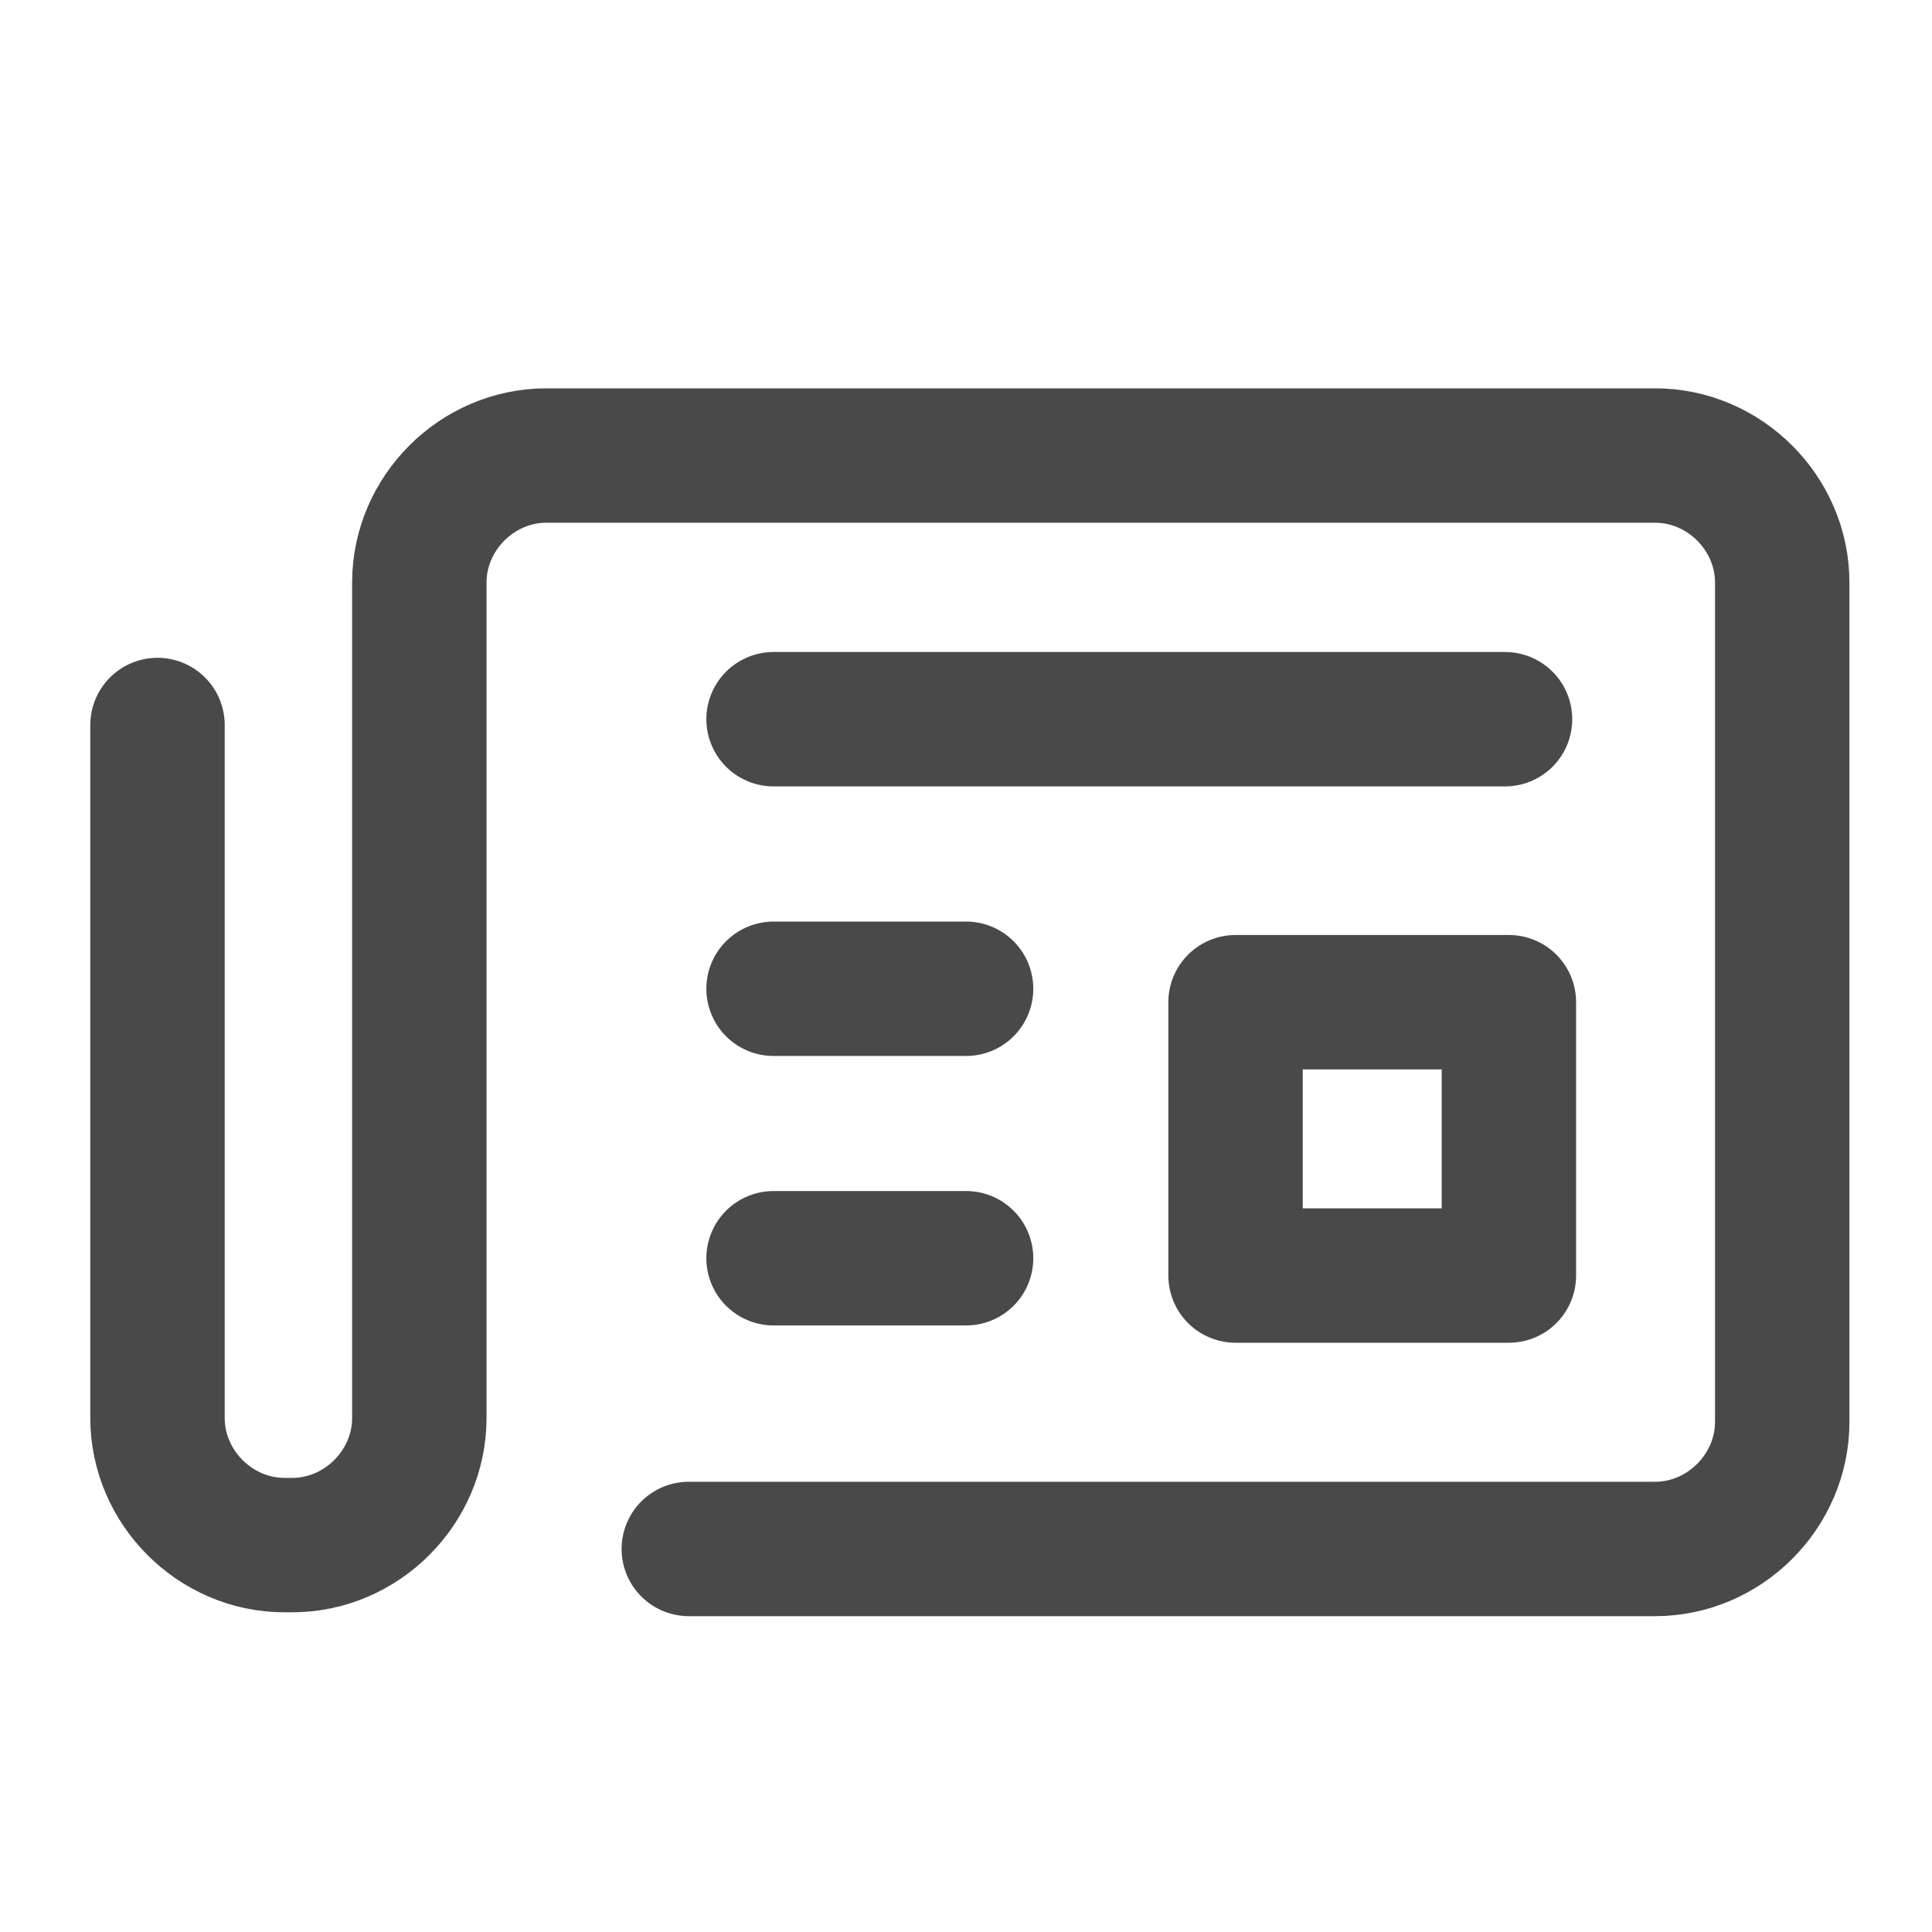 <svg width="23" height="23" viewBox="0 0 23 23" fill="none" xmlns="http://www.w3.org/2000/svg">
<path d="M8.2 18.44H19.704C20.529 18.44 21.217 17.752 21.217 16.927V6.935C21.217 6.11 20.529 5.423 19.704 5.423H6.504C5.679 5.423 4.992 6.11 4.992 6.935V16.881C4.992 17.706 4.304 18.394 3.479 18.394H3.387C2.562 18.394 1.875 17.706 1.875 16.881V8.631" stroke="#494949" stroke-width="1.6" stroke-miterlimit="2.434" stroke-linecap="round" stroke-linejoin="round"/>
<path d="M17.963 11.931H14.709V15.185H17.963V11.931Z" stroke="#494949" stroke-width="1.6" stroke-miterlimit="2.434" stroke-linecap="round" stroke-linejoin="round"/>
<path d="M9.209 14.979L11.501 14.979" stroke="#494949" stroke-width="1.6" stroke-miterlimit="2.434" stroke-linecap="round" stroke-linejoin="round"/>
<path d="M9.209 11.771L11.501 11.771" stroke="#494949" stroke-width="1.6" stroke-miterlimit="2.434" stroke-linecap="round" stroke-linejoin="round"/>
<path d="M9.209 8.562L17.917 8.562" stroke="#494949" stroke-width="1.6" stroke-miterlimit="2.434" stroke-linecap="round" stroke-linejoin="round"/>
</svg>
